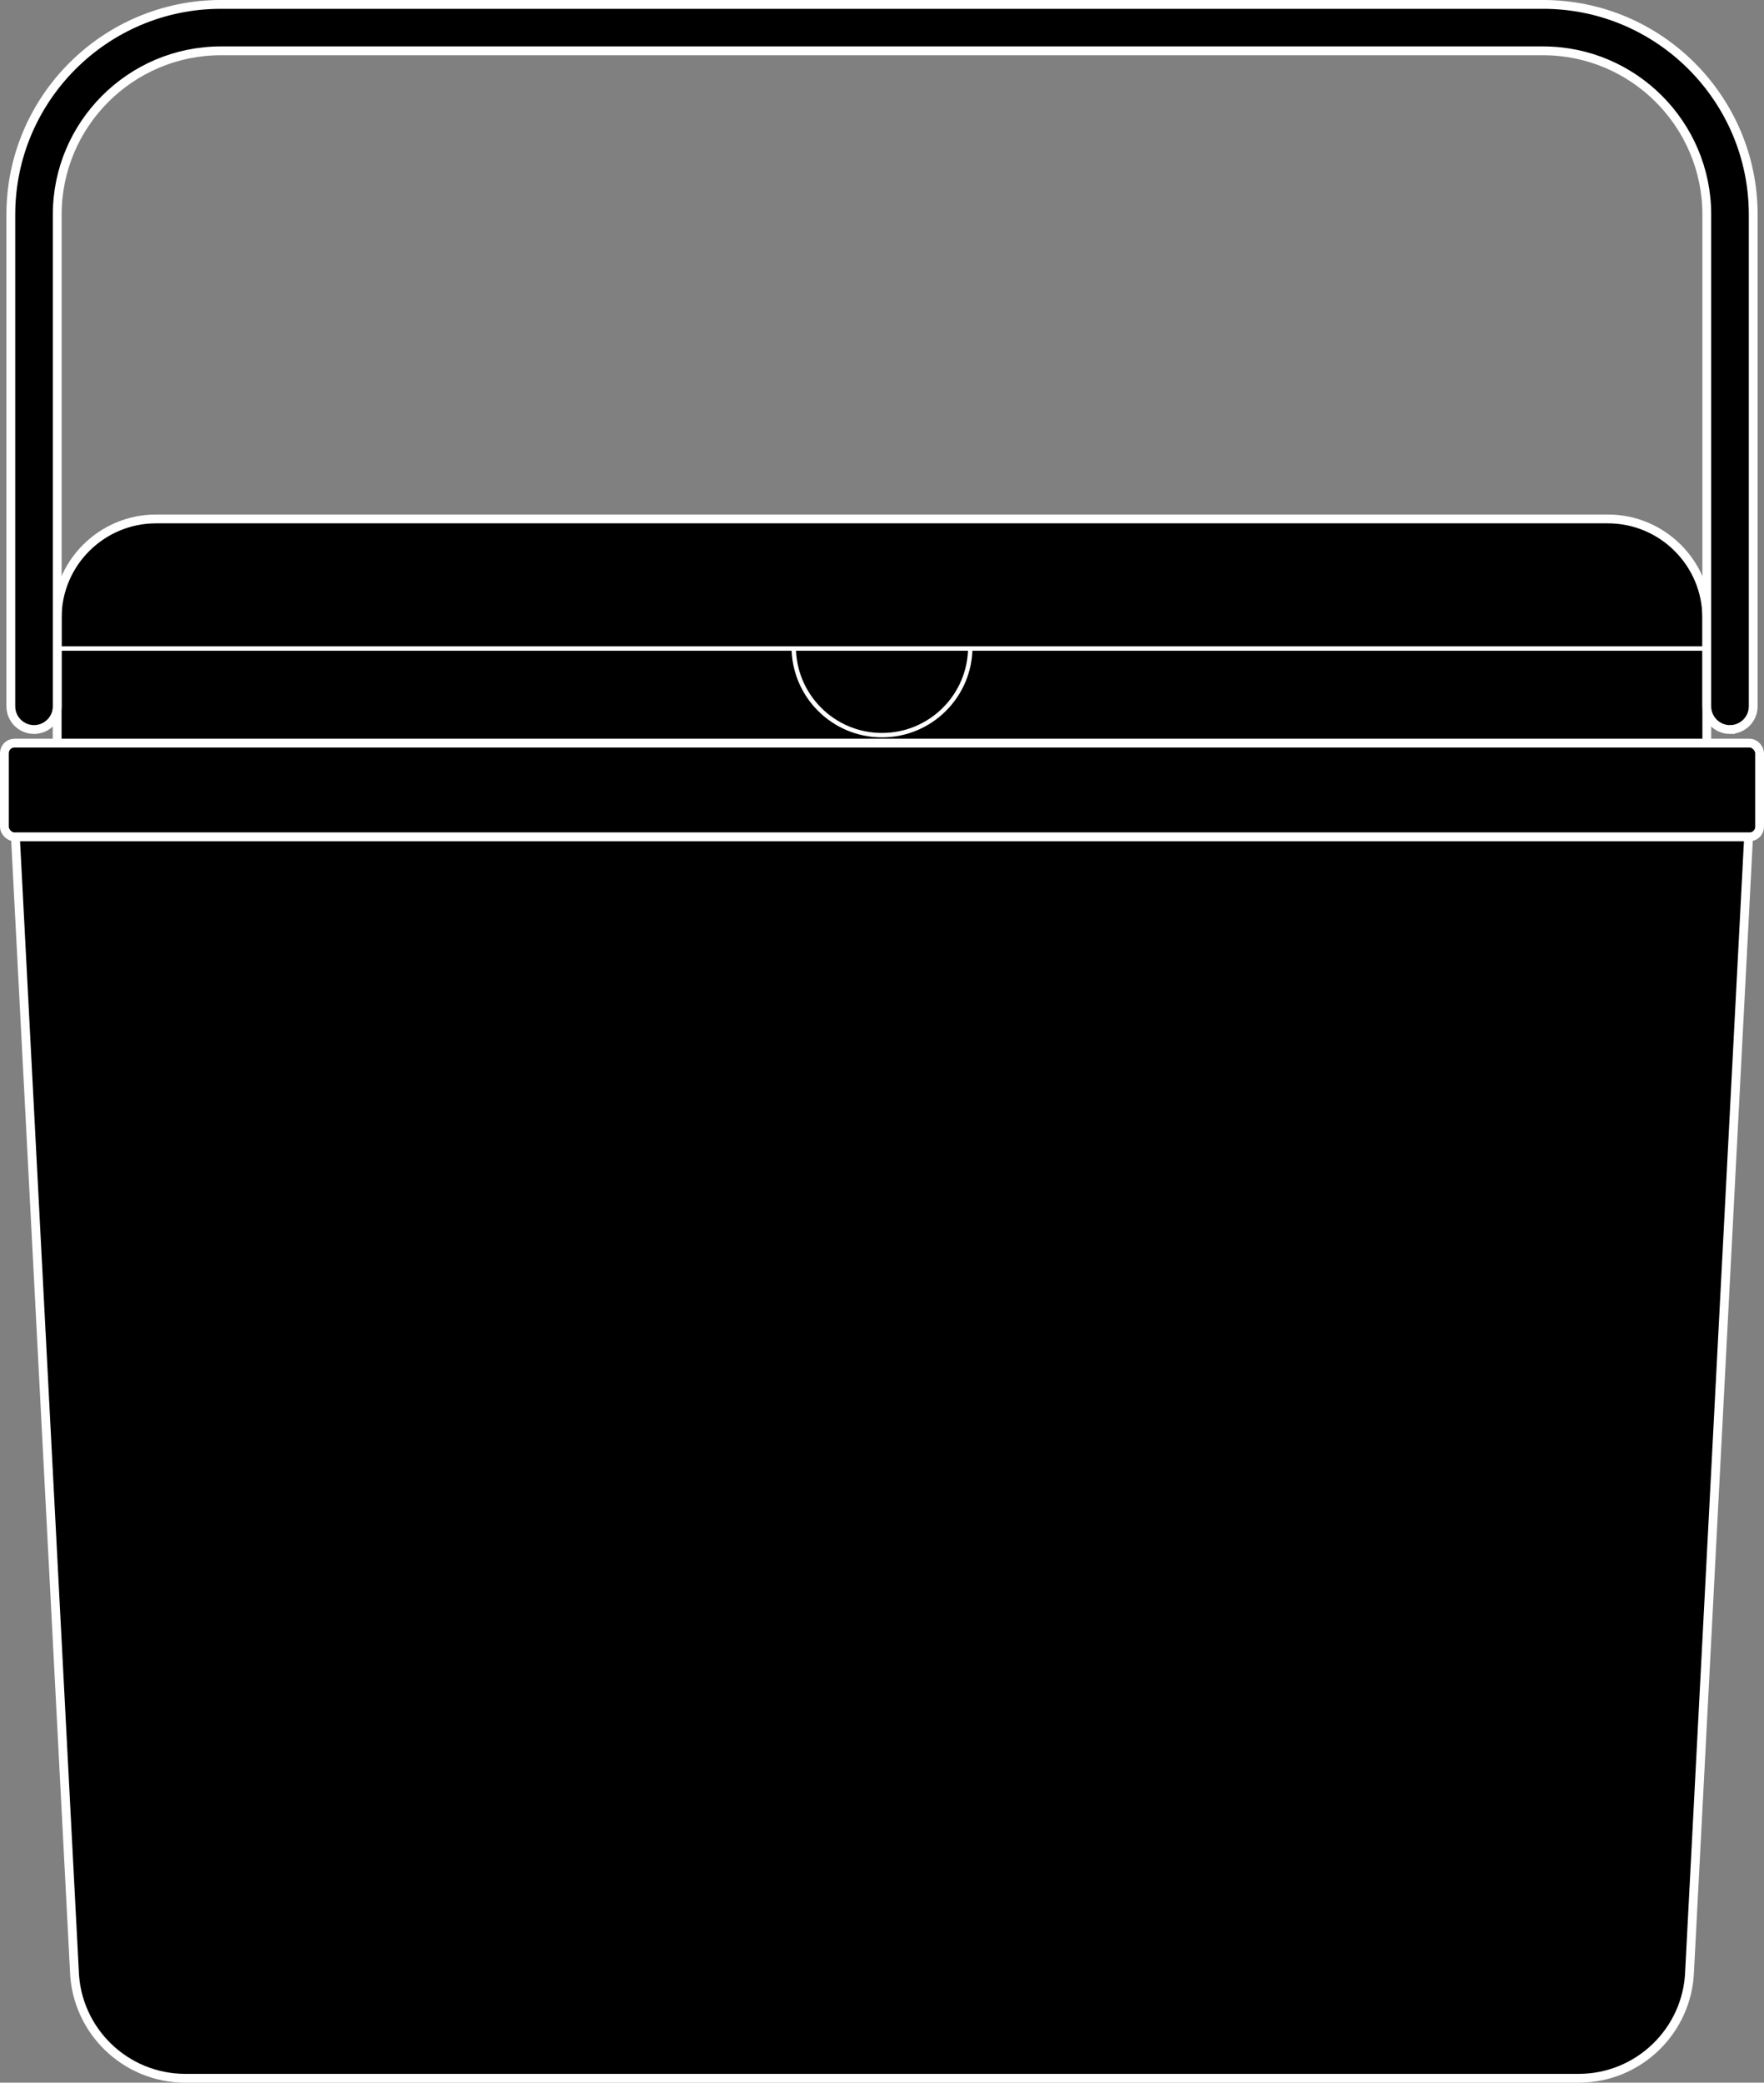 <?xml version="1.0" encoding="UTF-8"?>
<svg id="Layer_2" data-name="Layer 2" xmlns="http://www.w3.org/2000/svg" viewBox="0 0 799.85 944">
  <rect x="0" y="0" width="799.85" height="944" fill="#808080" stroke="none"/>
  <g id="Layer_1-2" data-name="Layer 1">
    <g>
      <path d="M729.05,235.21H70.79c-24.78,0-44.87,20.09-44.87,44.87v72.81c0,7.23,5.86,13.09,13.09,13.09h721.81c7.23,0,13.09-5.86,13.09-13.09v-72.81c0-24.78-20.09-44.87-44.87-44.87"/>
      <path d="M729.05,235.21H70.79c-24.78,0-44.87,20.09-44.87,44.87v72.81c0,7.23,5.86,13.09,13.09,13.09h721.81c7.23,0,13.09-5.86,13.09-13.09v-72.81c0-24.78-20.09-44.87-44.87-44.87Z" fill="none" stroke="#fff" stroke-miterlimit="10" stroke-width="4"/>
      <path d="M715.82,942H84.03c-27.23,0-49.52-21.65-50.31-48.87L6.44,368.7h786.97l-27.28,524.43c-.79,27.22-23.08,48.87-50.31,48.87"/>
      <path d="M715.82,942H84.03c-27.23,0-49.52-21.65-50.31-48.87L6.44,368.7h786.97l-27.28,524.43c-.79,27.22-23.08,48.87-50.31,48.87Z" fill="none" stroke="#fff" stroke-miterlimit="10" stroke-width="4"/>
      <path d="M793.31,379.3H6.54c-2.51,0-4.54-2.03-4.54-4.54v-33.39c0-2.51,2.03-4.54,4.54-4.54h786.77c2.51,0,4.54,2.03,4.54,4.54v33.39c0,2.51-2.03,4.54-4.54,4.54"/>
      <rect x="2" y="336.83" width="795.85" height="42.47" rx="4.54" ry="4.54" fill="none" stroke="#fff" stroke-miterlimit="10" stroke-width="4"/>
      <path d="M439.96,293.19c0,22.11-17.92,40.03-40.03,40.03s-40.03-17.92-40.03-40.03"/>
      <path d="M439.96,293.19c0,22.11-17.92,40.03-40.03,40.03s-40.03-17.92-40.03-40.03" fill="none" stroke="#fff" stroke-miterlimit="10" stroke-width="2"/>
      <path d="M784.43,330.67h0c-5.81,0-10.52-4.71-10.52-10.52V97.26c0-40.92-33.29-74.22-74.22-74.22H100.17c-40.92,0-74.22,33.29-74.22,74.22v222.88c0,5.81-4.71,10.52-10.52,10.52s-10.52-4.71-10.52-10.52V97.26C4.9,44.74,47.64,2,100.17,2h599.52c52.53,0,95.27,42.74,95.27,95.26v222.88c0,5.81-4.71,10.52-10.53,10.52"/>
      <path d="M784.43,330.67h0c-5.81,0-10.52-4.71-10.52-10.52V97.26c0-40.92-33.29-74.22-74.22-74.22H100.17c-40.92,0-74.22,33.29-74.22,74.22v222.88c0,5.81-4.71,10.52-10.52,10.52s-10.52-4.71-10.52-10.52V97.26C4.9,44.74,47.64,2,100.17,2h599.52c52.53,0,95.27,42.74,95.27,95.26v222.88c0,5.81-4.71,10.52-10.53,10.52Z" fill="none" stroke="#fff" stroke-miterlimit="10" stroke-width="4"/>
      <line x1="27.63" y1="293.95" x2="773.65" y2="293.95" fill="none" stroke="#fff" stroke-miterlimit="10" stroke-width="2"/>
    </g>
  </g>
</svg>